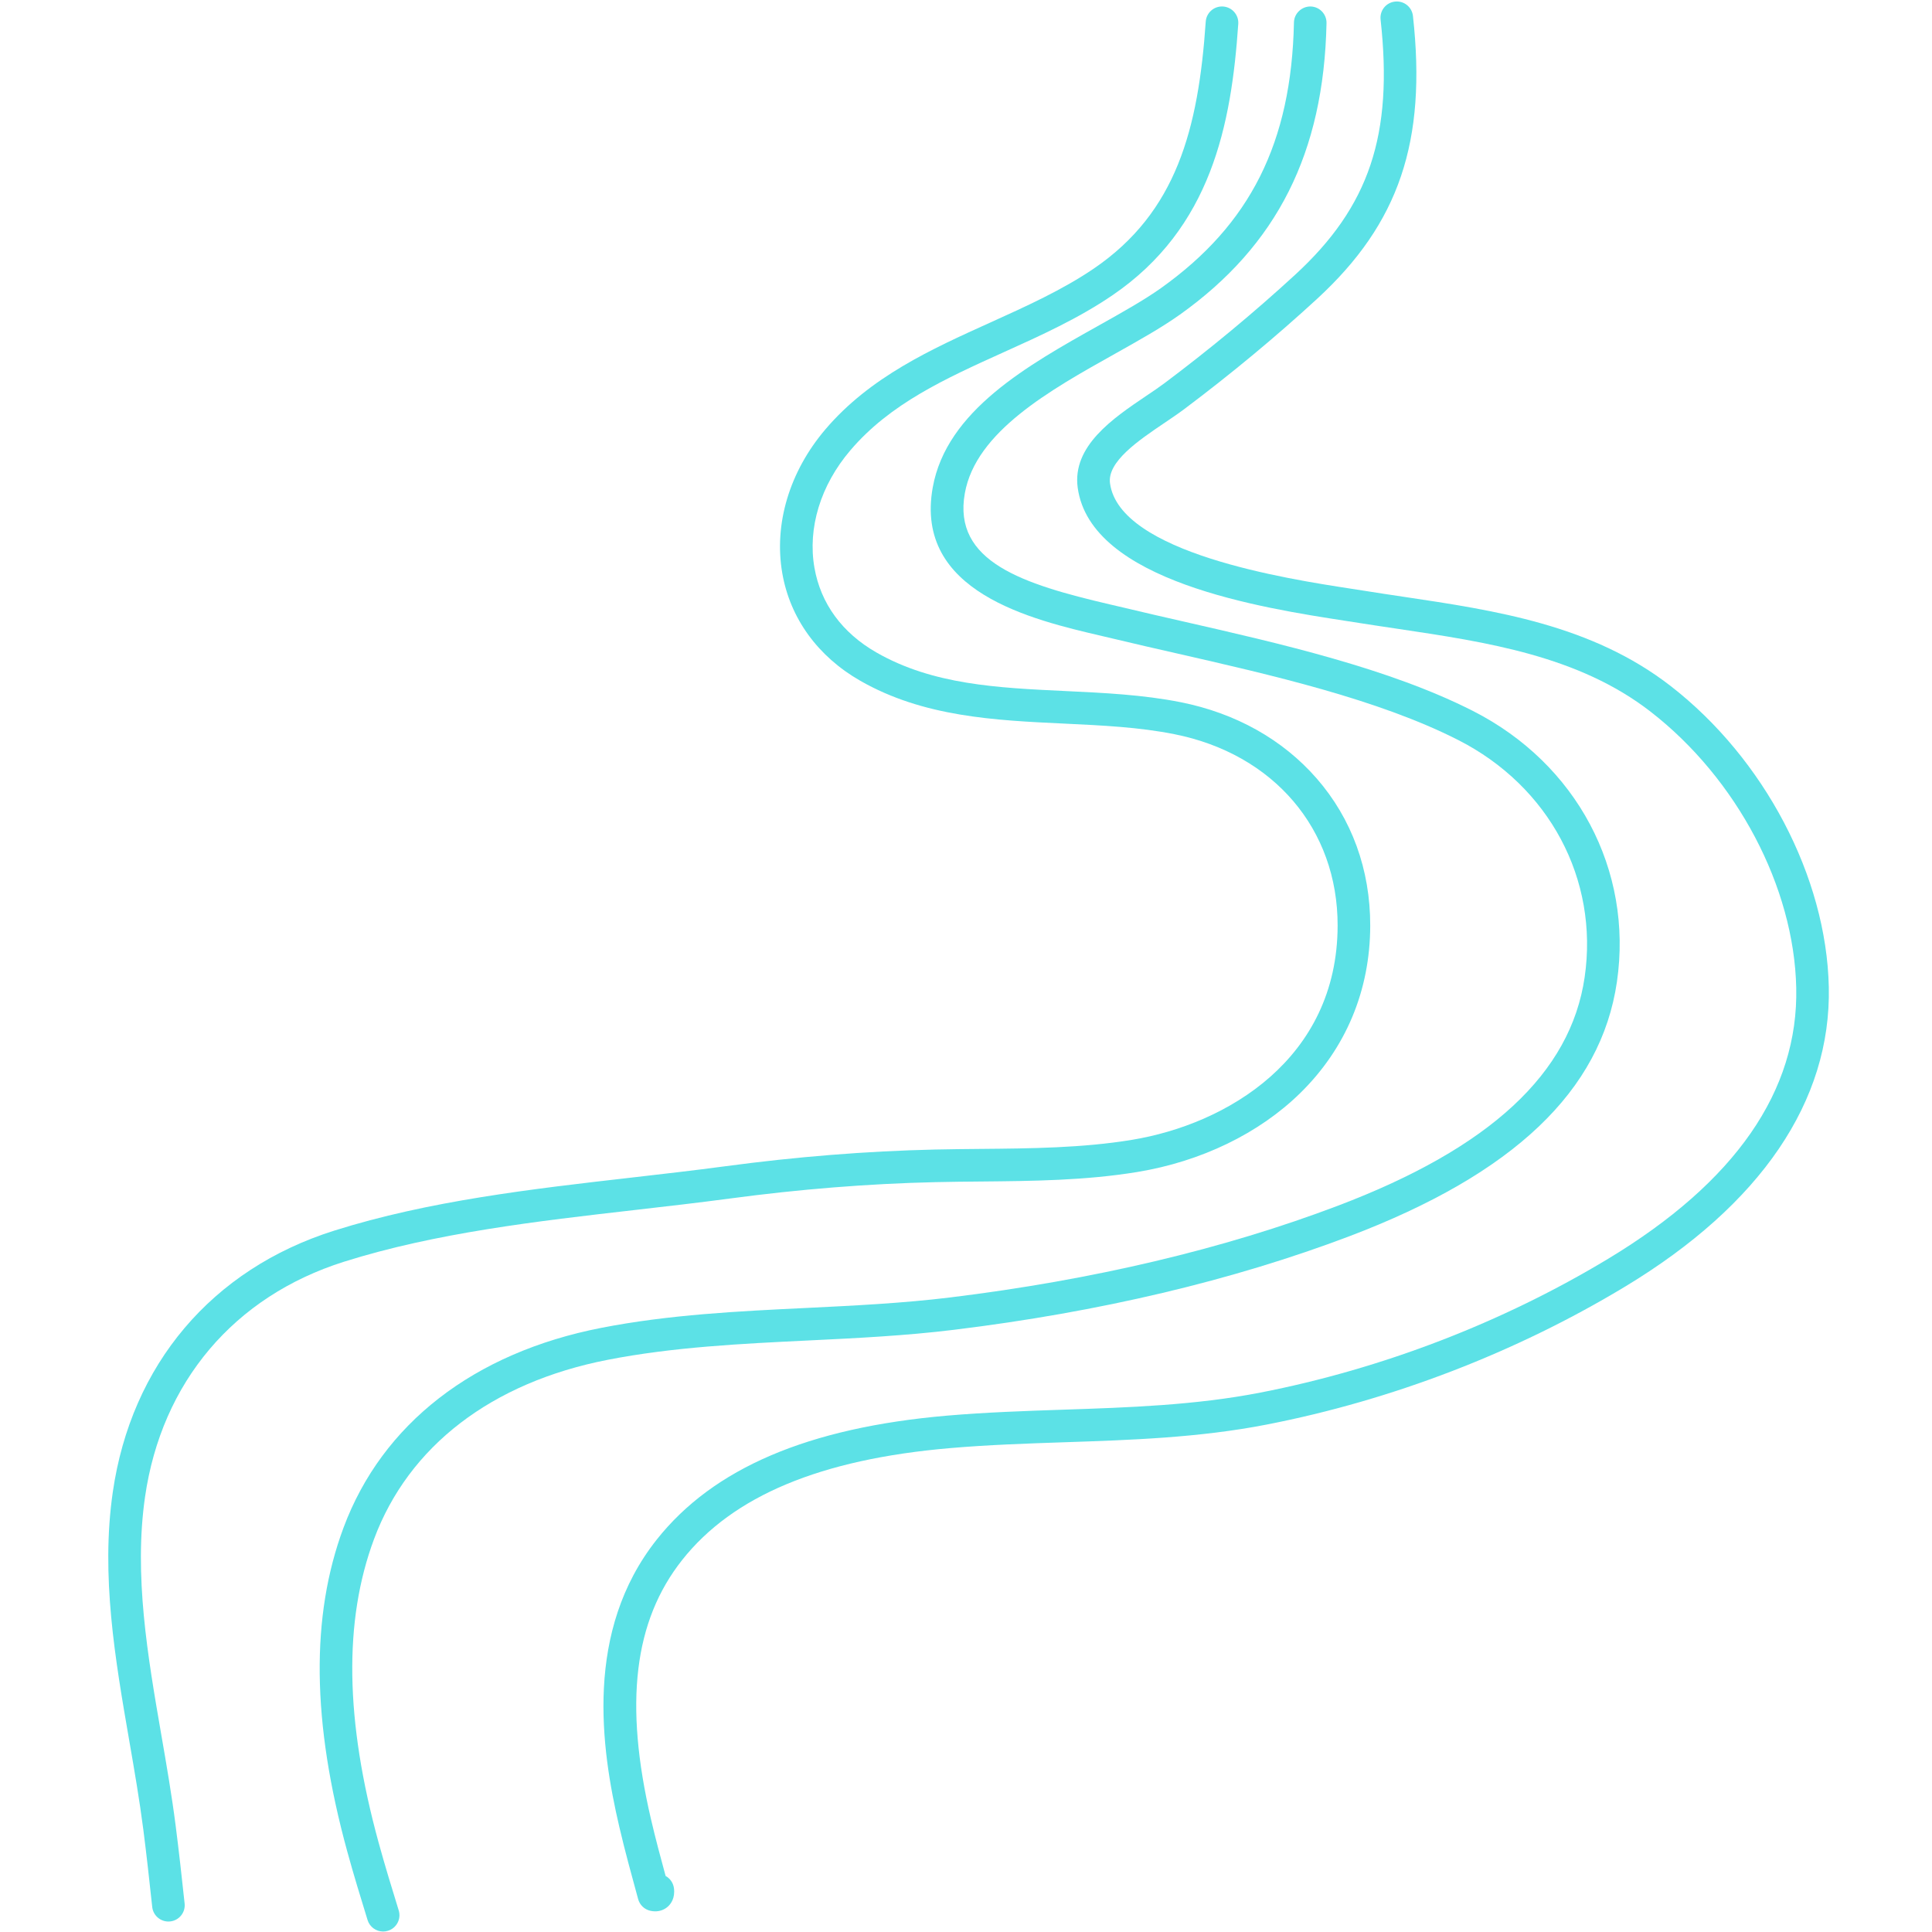 <svg xmlns="http://www.w3.org/2000/svg" xmlns:xlink="http://www.w3.org/1999/xlink" width="300" zoomAndPan="magnify" viewBox="0 0 224.88 225" height="300" preserveAspectRatio="xMidYMid meet" version="1.0"><defs><clipPath id="cfb8af6876"><path d="M 12 0.059 L 160 0.059 L 160 224 L 12 224 Z M 12 0.059 " clip-rule="nonzero"/></clipPath><clipPath id="18073611ed"><path d="M 70 0.059 L 213 0.059 L 213 223 L 70 223 Z M 70 0.059 " clip-rule="nonzero"/></clipPath><clipPath id="6758e05c9f"><path d="M 37 0.059 L 189 0.059 L 189 224.938 L 37 224.938 Z M 37 0.059 " clip-rule="nonzero"/></clipPath></defs><g clip-path="url(#cfb8af6876)"><path fill="#5ce1e6" d="M 19.555 223.781 C 18.598 223.781 17.773 223.059 17.668 222.086 C 17.34 219.027 17.012 216.039 16.633 213.086 C 16.191 209.652 15.582 206.113 14.988 202.691 C 13.355 193.258 11.668 183.504 13.074 173.777 C 15.223 158.914 24.621 147.812 38.859 143.32 C 49.879 139.844 61.883 138.469 73.492 137.141 C 77.094 136.727 80.82 136.301 84.387 135.824 C 92.668 134.711 100.879 134.055 108.793 133.875 C 110.582 133.836 112.402 133.816 114.16 133.801 C 119.984 133.75 126.008 133.695 131.762 132.746 C 142.797 130.934 155.691 123.312 155.719 107.801 C 155.738 96.555 148.27 87.801 136.695 85.5 C 132.594 84.684 128.352 84.484 123.859 84.27 C 115.812 83.891 107.488 83.496 100.125 79.281 C 95.184 76.453 91.961 72.012 91.047 66.77 C 90.047 61.031 91.879 54.914 96.074 49.992 C 101.277 43.887 108.398 40.668 115.285 37.555 C 119.41 35.688 123.68 33.762 127.352 31.258 C 136.961 24.699 139.5 15.027 140.359 2.523 C 140.434 1.477 141.328 0.688 142.383 0.758 C 143.43 0.832 144.219 1.738 144.148 2.781 C 143.34 14.559 141.004 26.539 129.488 34.391 C 125.543 37.082 121.125 39.082 116.848 41.012 C 110.043 44.09 103.613 46.992 98.965 52.453 C 95.504 56.512 93.98 61.496 94.789 66.117 C 95.516 70.285 98.012 73.699 102.008 75.988 C 108.578 79.75 116.09 80.105 124.039 80.48 C 128.473 80.691 133.059 80.906 137.434 81.777 C 143.844 83.051 149.324 86.121 153.281 90.66 C 157.371 95.352 159.527 101.277 159.516 107.809 C 159.5 115.348 156.68 122.09 151.359 127.305 C 146.559 132.008 139.816 135.27 132.379 136.492 C 126.332 137.484 120.164 137.543 114.195 137.598 C 112.449 137.613 110.645 137.629 108.879 137.672 C 101.105 137.848 93.035 138.492 84.891 139.586 C 81.289 140.066 77.543 140.496 73.926 140.91 C 62.492 142.219 50.672 143.574 40 146.941 C 27.207 150.977 18.762 160.957 16.832 174.32 C 15.512 183.449 17.145 192.902 18.727 202.047 C 19.328 205.508 19.945 209.09 20.395 212.602 C 20.777 215.59 21.109 218.602 21.441 221.68 C 21.555 222.723 20.801 223.656 19.758 223.77 C 19.691 223.777 19.621 223.781 19.555 223.781 Z M 19.555 223.781 " fill-opacity="1" fill-rule="nonzero"/></g><g clip-path="url(#18073611ed)"><path fill="#5ce1e6" d="M 76.242 222.594 C 76.055 222.594 75.859 222.57 75.668 222.527 C 74.988 222.371 74.445 221.852 74.262 221.18 L 74.242 221.113 C 73.496 218.387 72.719 215.562 72.062 212.746 C 69.902 203.484 68 189.941 76.414 179.312 C 83.004 170.984 94.07 166.258 110.246 164.863 C 114.762 164.477 119.332 164.32 123.75 164.172 C 131.328 163.918 139.16 163.656 146.723 162.18 C 160.91 159.414 174.922 154.023 187.242 146.586 C 202.027 137.66 209.391 127.043 209.129 115.027 C 208.875 103.305 202.227 90.695 192.188 82.898 C 183.793 76.379 173.098 74.781 162.758 73.238 C 161.234 73.012 159.715 72.785 158.207 72.547 C 157.75 72.473 157.234 72.395 156.676 72.309 C 147.023 70.82 126.938 67.73 125.449 56.797 C 124.789 51.941 129.57 48.711 133.41 46.117 C 134.203 45.586 134.949 45.082 135.578 44.609 C 140.906 40.613 146.02 36.367 150.773 31.996 C 159.418 24.043 162.207 15.711 160.723 2.281 C 160.605 1.238 161.355 0.301 162.398 0.184 C 163.445 0.066 164.379 0.82 164.492 1.863 C 166.109 16.473 162.879 26.012 153.344 34.789 C 148.496 39.246 143.285 43.57 137.855 47.645 C 137.152 48.172 136.367 48.703 135.535 49.266 C 132.566 51.27 128.867 53.766 129.211 56.285 C 130.316 64.41 149.883 67.422 157.25 68.555 C 157.82 68.645 158.34 68.723 158.805 68.797 C 160.301 69.039 161.809 69.262 163.316 69.488 C 174.141 71.102 185.336 72.773 194.516 79.902 C 205.422 88.371 212.645 102.129 212.922 114.945 C 213.211 128.227 205.008 140.293 189.207 149.832 C 176.508 157.5 162.07 163.059 147.449 165.906 C 139.59 167.438 131.602 167.707 123.879 167.965 C 119.508 168.113 114.988 168.266 110.57 168.648 C 95.496 169.945 85.297 174.207 79.391 181.668 C 73.762 188.777 72.605 198.379 75.758 211.883 C 76.27 214.078 76.863 216.297 77.457 218.473 C 77.965 218.754 78.34 219.266 78.426 219.887 C 78.582 221.059 78.059 221.734 77.73 222.031 C 77.328 222.398 76.805 222.594 76.242 222.594 Z M 76.242 222.594 " fill-opacity="1" fill-rule="nonzero"/></g><g clip-path="url(#6758e05c9f)"><path fill="#5ce1e6" d="M 44.559 224.945 C 43.75 224.945 42.996 224.418 42.746 223.605 C 41.949 221.016 41.125 218.336 40.383 215.625 C 36.25 200.562 36.105 188.23 39.945 177.918 C 44.453 165.809 55.117 157.539 69.969 154.641 C 77.863 153.098 85.984 152.703 93.84 152.324 C 99.359 152.055 105.066 151.777 110.582 151.102 C 127.246 149.062 142.445 145.465 155.762 140.414 C 173.461 133.699 182.859 124.996 184.488 113.801 C 186.148 102.414 180.367 91.574 169.758 86.18 C 160.441 81.441 147.941 78.594 136.914 76.078 C 134.488 75.527 132.195 75.004 129.988 74.473 C 129.449 74.344 128.887 74.211 128.309 74.078 C 120.105 72.164 106.379 68.965 108.566 56.77 C 110.172 47.832 119.609 42.551 127.938 37.887 C 130.629 36.379 133.172 34.953 135.133 33.562 C 145.559 26.141 150.34 16.594 150.633 2.613 C 150.652 1.566 151.539 0.742 152.566 0.754 C 153.617 0.777 154.445 1.645 154.426 2.691 C 154.109 17.785 148.68 28.578 137.332 36.652 C 135.207 38.164 132.578 39.637 129.793 41.199 C 122.199 45.449 113.59 50.27 112.305 57.441 C 110.867 65.434 119.094 68.031 129.168 70.383 C 129.758 70.52 130.328 70.652 130.875 70.781 C 133.059 71.309 135.34 71.828 137.758 72.379 C 149 74.941 161.746 77.848 171.477 82.797 C 183.562 88.941 190.145 101.324 188.246 114.348 C 186.398 127.027 176.211 136.715 157.109 143.965 C 143.508 149.121 128.012 152.793 111.043 154.867 C 105.387 155.562 99.613 155.844 94.027 156.113 C 86.305 156.488 78.32 156.875 70.695 158.367 C 57.191 161.004 47.531 168.418 43.5 179.242 C 39.949 188.781 40.125 200.352 44.043 214.621 C 44.77 217.277 45.586 219.926 46.375 222.488 C 46.684 223.488 46.121 224.551 45.117 224.859 C 44.934 224.918 44.746 224.945 44.559 224.945 Z M 44.559 224.945 " fill-opacity="1" fill-rule="nonzero"/></g></svg>